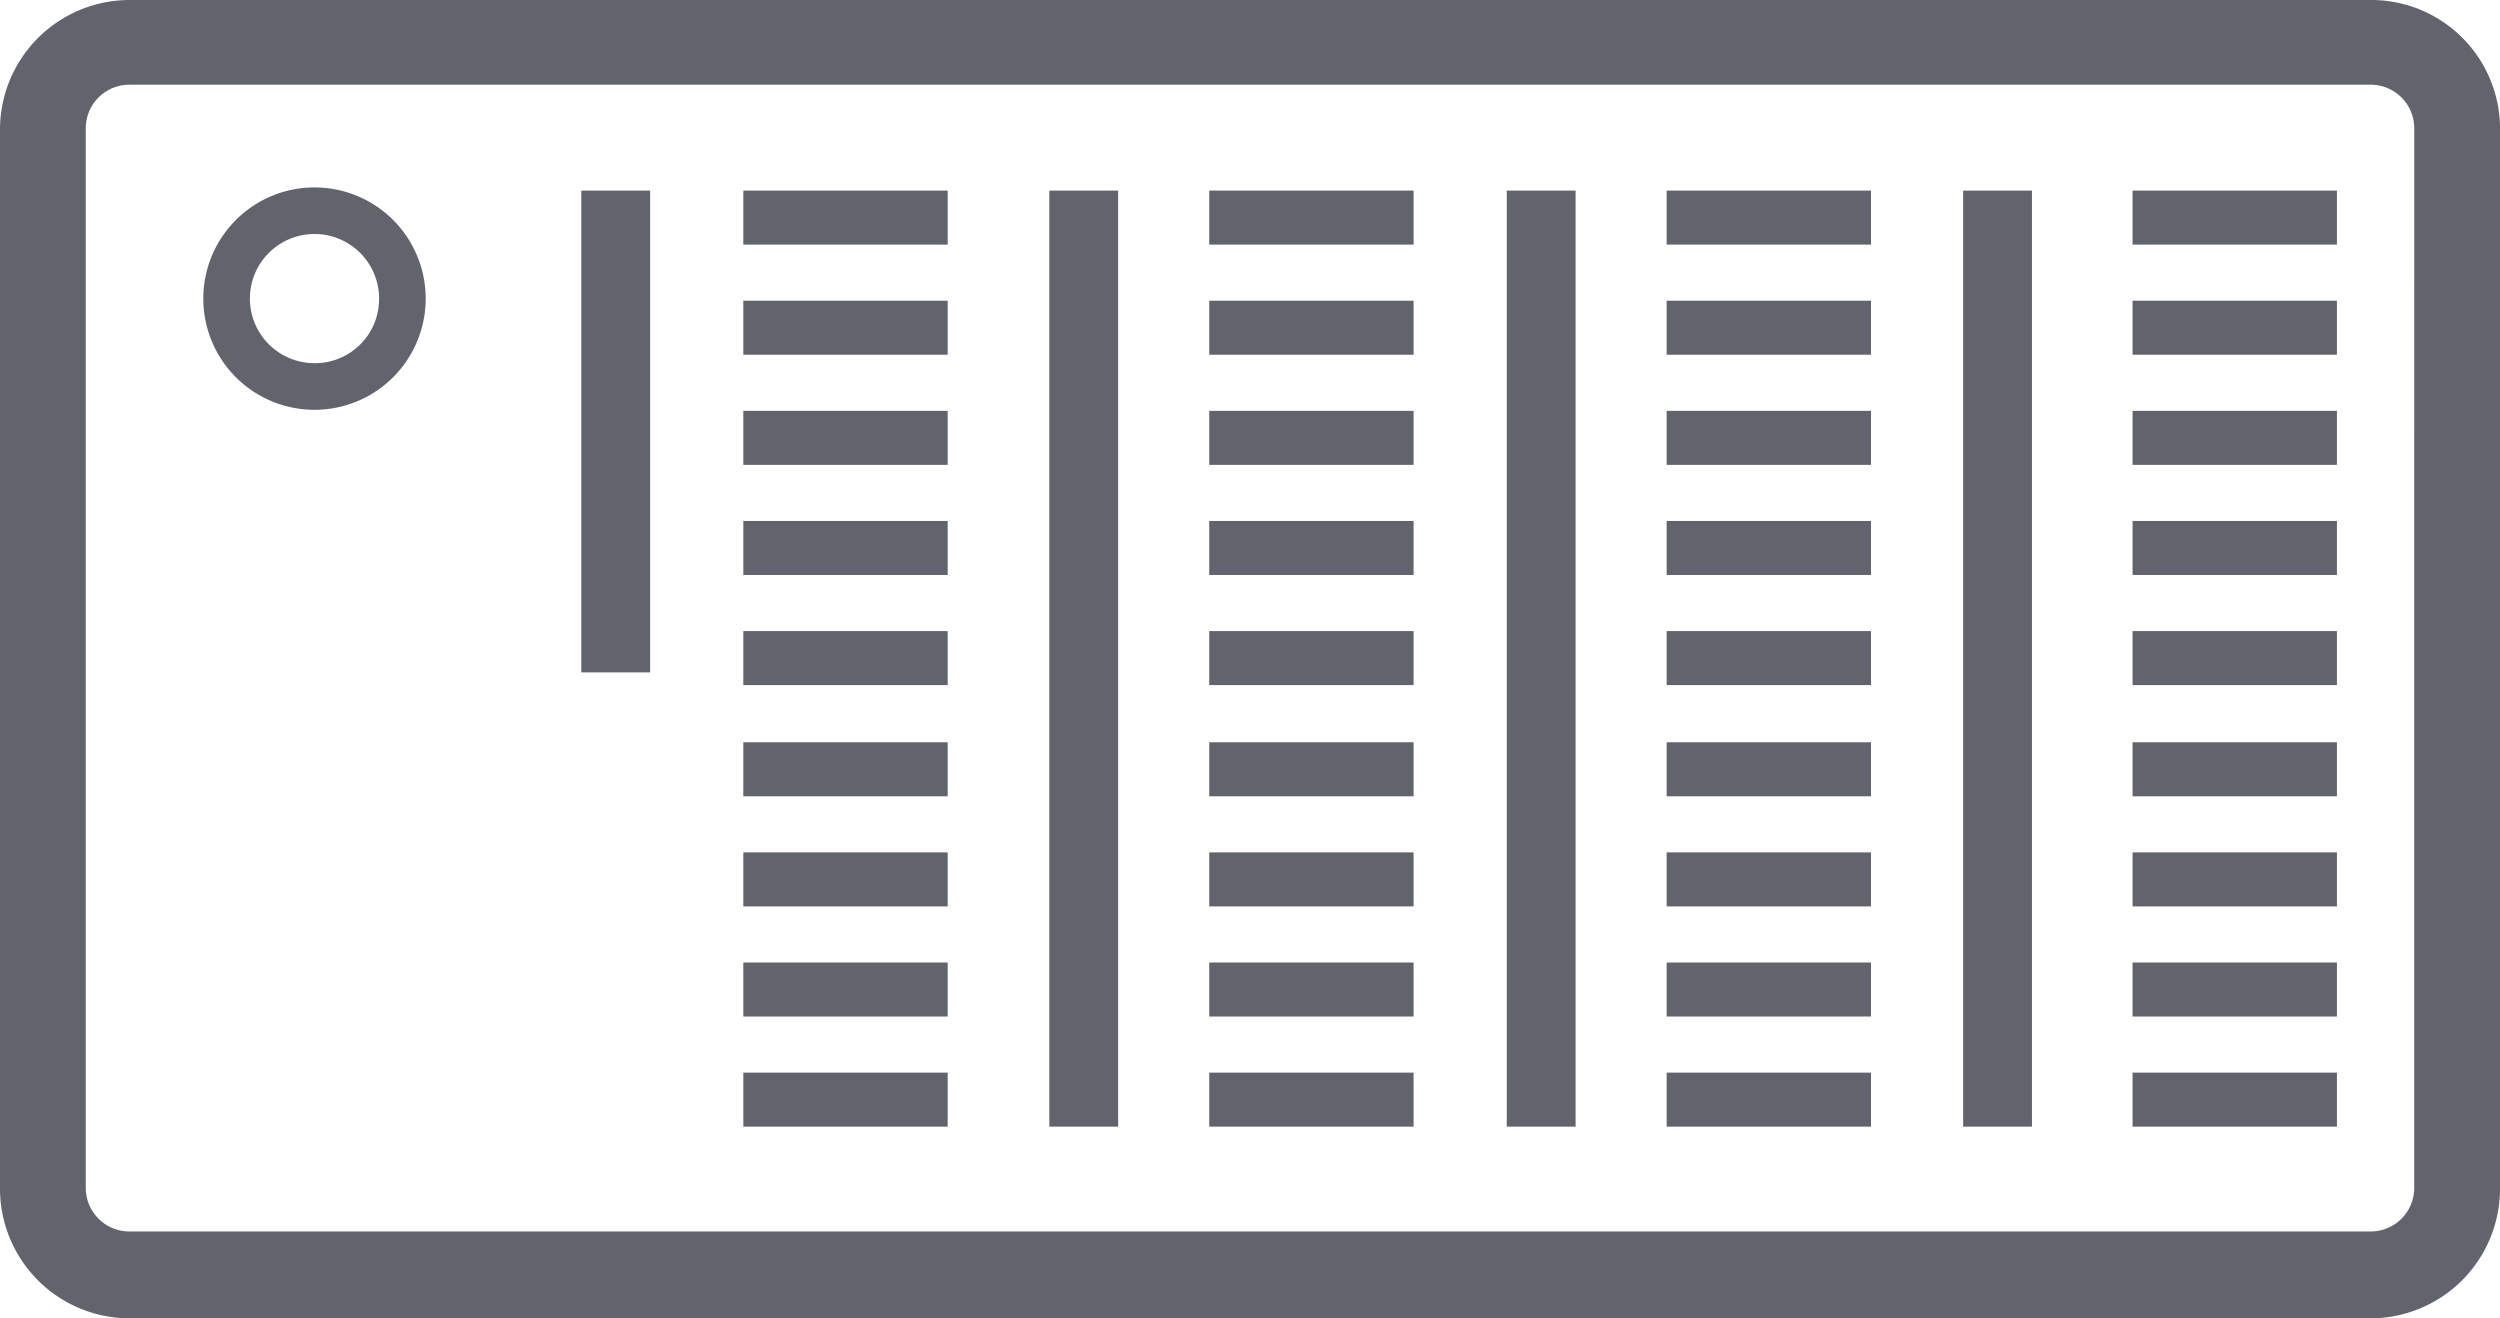 <svg xmlns="http://www.w3.org/2000/svg" width="100.121" height="52.796" viewBox="0 0 100.121 52.796">
  <g id="plc" transform="translate(-24 -193.5)">
    <path id="Tracciato_408" data-name="Tracciato 408" d="M118.947,193.5H29.174A5.194,5.194,0,0,0,24,198.674v42.449a5.194,5.194,0,0,0,5.174,5.174h89.774a5.194,5.194,0,0,0,5.174-5.174V198.631A5.158,5.158,0,0,0,118.947,193.5Zm1.739,47.58a1.746,1.746,0,0,1-1.739,1.739H29.174a1.746,1.746,0,0,1-1.739-1.739V198.631a1.746,1.746,0,0,1,1.739-1.739h89.774a1.746,1.746,0,0,1,1.739,1.739Z" fill="#61636d"/>
    <rect id="Rettangolo_1" data-name="Rettangolo 1" width="2.756" height="19.295" transform="translate(47.281 201.133)" fill="#61636d"/>
    <rect id="Rettangolo_2" data-name="Rettangolo 2" width="2.756" height="37.487" transform="translate(66.024 201.133)" fill="#61636d"/>
    <rect id="Rettangolo_3" data-name="Rettangolo 3" width="2.756" height="37.487" transform="translate(84.344 201.133)" fill="#61636d"/>
    <rect id="Rettangolo_4" data-name="Rettangolo 4" width="2.756" height="37.487" transform="translate(102.621 201.133)" fill="#61636d"/>
    <path id="Tracciato_409" data-name="Tracciato 409" d="M47.653,211.2a4.453,4.453,0,1,0,4.453,4.453A4.452,4.452,0,0,0,47.653,211.2Zm0,7.039a2.587,2.587,0,1,1,2.587-2.587A2.57,2.57,0,0,1,47.653,218.239Z" transform="translate(-11.058 -10.194)" fill="#61636d"/>
    <rect id="Rettangolo_5" data-name="Rettangolo 5" width="8.184" height="2.163" transform="translate(53.769 201.133)" fill="#61636d"/>
    <rect id="Rettangolo_6" data-name="Rettangolo 6" width="8.184" height="2.163" transform="translate(53.769 205.543)" fill="#61636d"/>
    <rect id="Rettangolo_7" data-name="Rettangolo 7" width="8.184" height="2.163" transform="translate(53.769 209.954)" fill="#61636d"/>
    <rect id="Rettangolo_8" data-name="Rettangolo 8" width="8.184" height="2.163" transform="translate(53.769 214.364)" fill="#61636d"/>
    <rect id="Rettangolo_9" data-name="Rettangolo 9" width="8.184" height="2.163" transform="translate(53.769 218.774)" fill="#61636d"/>
    <rect id="Rettangolo_10" data-name="Rettangolo 10" width="8.184" height="2.163" transform="translate(53.769 223.227)" fill="#61636d"/>
    <rect id="Rettangolo_11" data-name="Rettangolo 11" width="8.184" height="2.163" transform="translate(53.769 227.637)" fill="#61636d"/>
    <rect id="Rettangolo_12" data-name="Rettangolo 12" width="8.184" height="2.163" transform="translate(53.769 232.047)" fill="#61636d"/>
    <rect id="Rettangolo_13" data-name="Rettangolo 13" width="8.184" height="2.163" transform="translate(53.769 236.457)" fill="#61636d"/>
    <rect id="Rettangolo_14" data-name="Rettangolo 14" width="8.184" height="2.163" transform="translate(72.428 201.133)" fill="#61636d"/>
    <rect id="Rettangolo_15" data-name="Rettangolo 15" width="8.184" height="2.163" transform="translate(72.428 205.543)" fill="#61636d"/>
    <rect id="Rettangolo_16" data-name="Rettangolo 16" width="8.184" height="2.163" transform="translate(72.428 209.954)" fill="#61636d"/>
    <rect id="Rettangolo_17" data-name="Rettangolo 17" width="8.184" height="2.163" transform="translate(72.428 214.364)" fill="#61636d"/>
    <rect id="Rettangolo_18" data-name="Rettangolo 18" width="8.184" height="2.163" transform="translate(72.428 218.774)" fill="#61636d"/>
    <rect id="Rettangolo_19" data-name="Rettangolo 19" width="8.184" height="2.163" transform="translate(72.428 223.227)" fill="#61636d"/>
    <rect id="Rettangolo_20" data-name="Rettangolo 20" width="8.184" height="2.163" transform="translate(72.428 227.637)" fill="#61636d"/>
    <rect id="Rettangolo_21" data-name="Rettangolo 21" width="8.184" height="2.163" transform="translate(72.428 232.047)" fill="#61636d"/>
    <rect id="Rettangolo_22" data-name="Rettangolo 22" width="8.184" height="2.163" transform="translate(72.428 236.457)" fill="#61636d"/>
    <rect id="Rettangolo_23" data-name="Rettangolo 23" width="8.184" height="2.163" transform="translate(90.747 201.133)" fill="#61636d"/>
    <rect id="Rettangolo_24" data-name="Rettangolo 24" width="8.184" height="2.163" transform="translate(90.747 205.543)" fill="#61636d"/>
    <rect id="Rettangolo_25" data-name="Rettangolo 25" width="8.184" height="2.163" transform="translate(90.747 209.954)" fill="#61636d"/>
    <rect id="Rettangolo_26" data-name="Rettangolo 26" width="8.184" height="2.163" transform="translate(90.747 214.364)" fill="#61636d"/>
    <rect id="Rettangolo_27" data-name="Rettangolo 27" width="8.184" height="2.163" transform="translate(90.747 218.774)" fill="#61636d"/>
    <rect id="Rettangolo_28" data-name="Rettangolo 28" width="8.184" height="2.163" transform="translate(90.747 223.227)" fill="#61636d"/>
    <rect id="Rettangolo_29" data-name="Rettangolo 29" width="8.184" height="2.163" transform="translate(90.747 227.637)" fill="#61636d"/>
    <rect id="Rettangolo_30" data-name="Rettangolo 30" width="8.184" height="2.163" transform="translate(90.747 232.047)" fill="#61636d"/>
    <rect id="Rettangolo_31" data-name="Rettangolo 31" width="8.184" height="2.163" transform="translate(90.747 236.457)" fill="#61636d"/>
    <rect id="Rettangolo_32" data-name="Rettangolo 32" width="8.184" height="2.163" transform="translate(109.406 201.133)" fill="#61636d"/>
    <rect id="Rettangolo_33" data-name="Rettangolo 33" width="8.184" height="2.163" transform="translate(109.406 205.543)" fill="#61636d"/>
    <rect id="Rettangolo_34" data-name="Rettangolo 34" width="8.184" height="2.163" transform="translate(109.406 209.954)" fill="#61636d"/>
    <rect id="Rettangolo_35" data-name="Rettangolo 35" width="8.184" height="2.163" transform="translate(109.406 214.364)" fill="#61636d"/>
    <rect id="Rettangolo_36" data-name="Rettangolo 36" width="8.184" height="2.163" transform="translate(109.406 218.774)" fill="#61636d"/>
    <rect id="Rettangolo_37" data-name="Rettangolo 37" width="8.184" height="2.163" transform="translate(109.406 223.227)" fill="#61636d"/>
    <rect id="Rettangolo_38" data-name="Rettangolo 38" width="8.184" height="2.163" transform="translate(109.406 227.637)" fill="#61636d"/>
    <rect id="Rettangolo_39" data-name="Rettangolo 39" width="8.184" height="2.163" transform="translate(109.406 232.047)" fill="#61636d"/>
    <rect id="Rettangolo_40" data-name="Rettangolo 40" width="8.184" height="2.163" transform="translate(109.406 236.457)" fill="#61636d"/>
  </g>
</svg>
